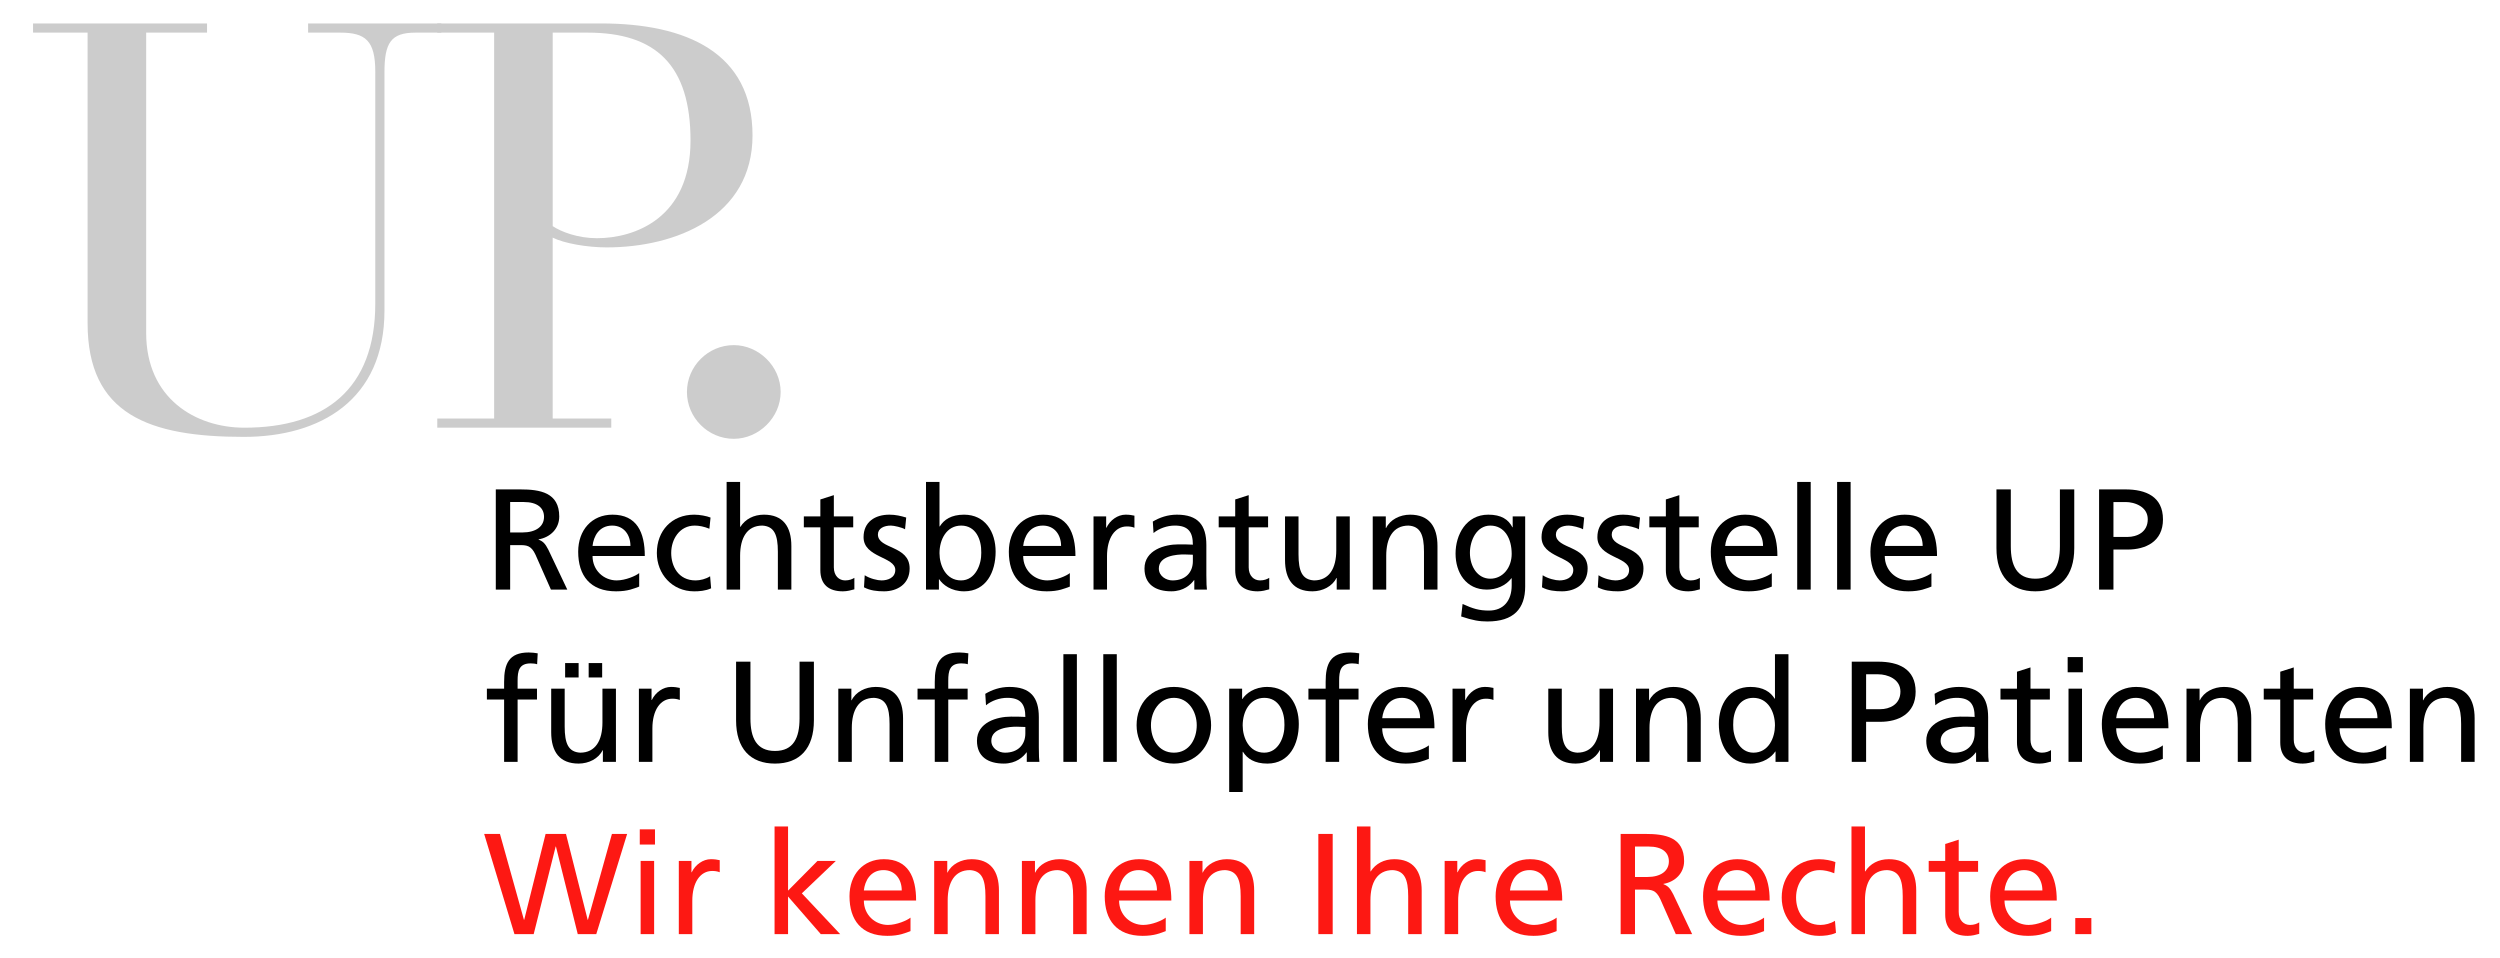 <?xml version="1.0" encoding="UTF-8"?>
<svg xmlns="http://www.w3.org/2000/svg" xmlns:xlink="http://www.w3.org/1999/xlink" version="1.1" id="Ebene_1" x="0px" y="0px" width="566px" height="217px" viewBox="0 0 566 217" xml:space="preserve">
<g>
	<g>
		<path d="M112.247,110.801h5.558c4.485,0,8.808,0.715,8.808,6.143c0,2.764-2.047,4.713-4.68,5.168v0.064    c1.008,0.391,1.495,0.879,2.21,2.275l4.29,9.035h-3.705l-3.478-7.865c-1.007-2.209-2.08-2.209-3.802-2.209h-1.95v10.074h-3.25    V110.801z M115.497,120.551h2.763c3.087,0,4.908-1.365,4.908-3.543c0-2.047-1.56-3.348-4.55-3.348h-3.12V120.551z"></path>
		<path d="M144.714,132.805c-1.17,0.422-2.502,1.072-5.233,1.072c-5.882,0-8.58-3.576-8.58-8.971c0-4.908,3.087-8.385,7.768-8.385    c5.525,0,7.313,4.029,7.313,9.359h-11.831c0,3.283,2.568,5.525,5.46,5.525c2.015,0,4.355-1.039,5.103-1.656V132.805z     M142.732,123.605c0-2.533-1.495-4.613-4.128-4.613c-2.99,0-4.225,2.469-4.453,4.613H142.732z"></path>
		<path d="M160.606,119.707c-1.17-0.488-2.34-0.715-3.315-0.715c-3.413,0-5.33,3.055-5.33,6.207c0,2.957,1.592,6.207,5.525,6.207    c1.04,0,2.34-0.324,3.283-0.941l0.228,2.729c-1.268,0.586-2.73,0.684-3.835,0.684c-5.005,0-8.451-3.934-8.451-8.678    c0-5.037,3.38-8.678,8.451-8.678c1.235,0,2.828,0.293,3.705,0.65L160.606,119.707z"></path>
		<path d="M164.506,109.111h3.055v10.172h0.065c1.105-1.754,3.022-2.762,5.33-2.762c4.29,0,6.208,2.664,6.208,7.117v9.848h-3.055    v-8.58c0-3.867-0.845-5.752-3.51-5.914c-3.478,0-5.038,2.795-5.038,6.824v7.67h-3.055V109.111z"></path>
		<path d="M193.17,119.381h-4.387v9.068c0,1.918,1.17,2.957,2.567,2.957c0.942,0,1.625-0.293,2.08-0.584v2.6    c-0.683,0.195-1.625,0.455-2.6,0.455c-3.153,0-5.103-1.496-5.103-4.811v-9.686h-3.738v-2.469h3.738v-3.836l3.055-0.975v4.811    h4.387V119.381z"></path>
		<path d="M195.771,130.236c1.202,0.781,2.925,1.17,3.802,1.17c1.398,0,3.12-0.584,3.12-2.373c0-3.021-7.183-2.762-7.183-7.41    c0-3.443,2.568-5.102,5.85-5.102c1.43,0,2.6,0.293,3.803,0.65l-0.26,2.664c-0.683-0.422-2.503-0.844-3.218-0.844    c-1.56,0-2.925,0.648-2.925,2.014c0,3.381,7.183,2.406,7.183,7.703c0,3.543-2.828,5.168-5.785,5.168    c-1.56,0-3.153-0.162-4.55-0.91L195.771,130.236z"></path>
		<path d="M209.647,109.111h3.055v10.074h0.065c0.942-1.527,2.6-2.664,5.493-2.664c4.81,0,7.15,3.932,7.15,8.385    c0,4.551-2.113,8.971-7.118,8.971c-2.958,0-4.843-1.496-5.655-2.73h-0.065v2.34h-2.925V109.111z M217.61,118.992    c-3.315,0-4.908,3.152-4.908,6.24c0,2.762,1.43,6.174,4.875,6.174c3.283,0,4.648-3.672,4.583-6.271    C222.226,122.145,220.925,118.992,217.61,118.992z"></path>
		<path d="M242.213,132.805c-1.17,0.422-2.502,1.072-5.233,1.072c-5.882,0-8.58-3.576-8.58-8.971c0-4.908,3.087-8.385,7.768-8.385    c5.525,0,7.313,4.029,7.313,9.359H231.65c0,3.283,2.568,5.525,5.46,5.525c2.015,0,4.355-1.039,5.103-1.656V132.805z     M240.23,123.605c0-2.533-1.495-4.613-4.128-4.613c-2.99,0-4.225,2.469-4.453,4.613H240.23z"></path>
		<path d="M247.575,116.912h2.86v2.566h0.065c0.812-1.723,2.567-2.957,4.322-2.957c0.91,0,1.365,0.098,2.015,0.227v2.73    c-0.552-0.227-1.17-0.293-1.69-0.293c-2.73,0-4.518,2.602-4.518,6.762v7.539h-3.055V116.912z"></path>
		<path d="M260.997,118.082c1.527-0.91,3.347-1.561,5.46-1.561c4.745,0,6.662,2.34,6.662,6.857v6.857    c0,1.885,0.065,2.764,0.131,3.25h-2.86v-2.145h-0.065c-0.715,1.008-2.34,2.535-5.135,2.535c-3.575,0-6.078-1.561-6.078-5.168    c0-4.16,4.55-5.461,7.703-5.461c1.203,0,2.048,0,3.25,0.066c0-2.861-1.04-4.322-4.095-4.322c-1.723,0-3.575,0.648-4.811,1.689    L260.997,118.082z M270.064,125.59c-0.65,0-1.3-0.066-1.95-0.066c-1.658,0-5.753,0.26-5.753,3.186c0,1.756,1.69,2.697,3.088,2.697    c3.022,0,4.615-1.885,4.615-4.355V125.59z"></path>
		<path d="M287.095,119.381h-4.388v9.068c0,1.918,1.17,2.957,2.567,2.957c0.943,0,1.626-0.293,2.08-0.584v2.6    c-0.682,0.195-1.625,0.455-2.6,0.455c-3.153,0-5.103-1.496-5.103-4.811v-9.686h-3.738v-2.469h3.738v-3.836l3.055-0.975v4.811    h4.388V119.381z"></path>
		<path d="M305.587,133.486h-2.957v-2.633h-0.065c-0.91,1.887-3.12,3.023-5.428,3.023c-4.29,0-6.207-2.666-6.207-7.117v-9.848h3.055    v8.58c0,3.867,0.845,5.752,3.51,5.914c3.478,0,5.038-2.795,5.038-6.824v-7.67h3.055V133.486z"></path>
		<path d="M310.787,116.912h2.957v2.631h0.065c0.91-1.885,3.12-3.021,5.428-3.021c4.29,0,6.207,2.664,6.207,7.117v9.848h-3.055    v-8.58c0-3.867-0.845-5.752-3.51-5.914c-3.479,0-5.038,2.795-5.038,6.824v7.67h-3.055V116.912z"></path>
		<path d="M345.302,132.771c0,5.037-2.6,7.93-8.548,7.93c-1.755,0-3.282-0.227-5.947-1.137l0.325-2.828    c2.34,1.072,3.737,1.496,5.979,1.496c3.218,0,5.136-2.178,5.136-5.688v-1.625h-0.065c-1.3,1.723-3.444,2.566-5.558,2.566    c-4.745,0-7.085-3.867-7.085-8.158c0-4.256,2.405-8.807,7.41-8.807c2.925,0,4.55,1.072,5.46,2.859h0.065v-2.469h2.827V132.771z     M342.247,125.395c0-3.445-1.593-6.402-4.843-6.402c-3.088,0-4.615,3.348-4.615,6.174c0,3.121,1.755,5.852,4.615,5.852    S342.247,128.482,342.247,125.395z"></path>
		<path d="M349.266,130.236c1.202,0.781,2.925,1.17,3.803,1.17c1.397,0,3.12-0.584,3.12-2.373c0-3.021-7.183-2.762-7.183-7.41    c0-3.443,2.567-5.102,5.85-5.102c1.431,0,2.601,0.293,3.803,0.65l-0.26,2.664c-0.683-0.422-2.503-0.844-3.218-0.844    c-1.56,0-2.925,0.648-2.925,2.014c0,3.381,7.183,2.406,7.183,7.703c0,3.543-2.828,5.168-5.785,5.168    c-1.561,0-3.153-0.162-4.551-0.91L349.266,130.236z"></path>
		<path d="M361.908,130.236c1.202,0.781,2.925,1.17,3.803,1.17c1.397,0,3.12-0.584,3.12-2.373c0-3.021-7.183-2.762-7.183-7.41    c0-3.443,2.567-5.102,5.85-5.102c1.431,0,2.601,0.293,3.803,0.65l-0.26,2.664c-0.683-0.422-2.503-0.844-3.218-0.844    c-1.56,0-2.925,0.648-2.925,2.014c0,3.381,7.183,2.406,7.183,7.703c0,3.543-2.828,5.168-5.785,5.168    c-1.561,0-3.153-0.162-4.551-0.91L361.908,130.236z"></path>
		<path d="M384.594,119.381h-4.388v9.068c0,1.918,1.17,2.957,2.567,2.957c0.942,0,1.625-0.293,2.08-0.584v2.6    c-0.683,0.195-1.625,0.455-2.601,0.455c-3.152,0-5.103-1.496-5.103-4.811v-9.686h-3.737v-2.469h3.737v-3.836l3.056-0.975v4.811    h4.388V119.381z"></path>
		<path d="M401.135,132.805c-1.17,0.422-2.502,1.072-5.232,1.072c-5.883,0-8.58-3.576-8.58-8.971c0-4.908,3.088-8.385,7.768-8.385    c5.525,0,7.312,4.029,7.312,9.359h-11.83c0,3.283,2.567,5.525,5.46,5.525c2.016,0,4.355-1.039,5.103-1.656V132.805z     M399.152,123.605c0-2.533-1.495-4.613-4.127-4.613c-2.99,0-4.226,2.469-4.453,4.613H399.152z"></path>
		<path d="M406.888,109.111h3.055v24.375h-3.055V109.111z"></path>
		<path d="M415.923,109.111h3.055v24.375h-3.055V109.111z"></path>
		<path d="M437.275,132.805c-1.17,0.422-2.502,1.072-5.232,1.072c-5.883,0-8.58-3.576-8.58-8.971c0-4.908,3.088-8.385,7.768-8.385    c5.525,0,7.312,4.029,7.312,9.359h-11.83c0,3.283,2.567,5.525,5.46,5.525c2.016,0,4.355-1.039,5.103-1.656V132.805z     M435.293,123.605c0-2.533-1.495-4.613-4.127-4.613c-2.99,0-4.226,2.469-4.453,4.613H435.293z"></path>
		<path d="M469.613,124.094c0,6.371-3.218,9.783-8.808,9.783c-5.591,0-8.809-3.412-8.809-9.783v-13.293h3.25v12.871    c0,4.355,1.365,7.346,5.559,7.346c4.192,0,5.558-2.99,5.558-7.346v-12.871h3.25V124.094z"></path>
		<path d="M475.234,110.801h5.948c4.647,0,8.515,1.625,8.515,6.793c0,5.037-3.933,6.826-8.027,6.826h-3.186v9.066h-3.25V110.801z     M478.484,121.559h3.218c2.016,0,4.551-1.008,4.551-3.998c0-2.859-2.99-3.9-5.006-3.9h-2.763V121.559z"></path>
	</g>
	<g>
		<path d="M114.131,158.381h-3.9v-2.469h3.9v-1.529c0-4.029,1.04-6.662,5.558-6.662c0.78,0,1.43,0.098,2.047,0.195l-0.13,2.471    c-0.358-0.131-0.943-0.195-1.463-0.195c-2.632,0-2.958,1.689-2.958,3.932v1.789h4.388v2.469h-4.388v14.105h-3.055V158.381z"></path>
		<path d="M139.449,172.486h-2.958v-2.633h-0.065c-0.91,1.887-3.12,3.023-5.428,3.023c-4.29,0-6.208-2.666-6.208-7.117v-9.848h3.055    v8.58c0,3.867,0.845,5.752,3.51,5.914c3.478,0,5.038-2.795,5.038-6.824v-7.67h3.055V172.486z M127.944,150.125h3.055v3.252h-3.055    V150.125z M133.274,150.125h3.055v3.252h-3.055V150.125z"></path>
		<path d="M144.648,155.912h2.86v2.566h0.065c0.812-1.723,2.567-2.957,4.322-2.957c0.91,0,1.365,0.098,2.015,0.227v2.73    c-0.552-0.227-1.17-0.293-1.69-0.293c-2.73,0-4.518,2.602-4.518,6.762v7.539h-3.055V155.912z"></path>
		<path d="M184.267,163.094c0,6.371-3.218,9.783-8.808,9.783s-8.808-3.412-8.808-9.783v-13.293h3.25v12.871    c0,4.355,1.365,7.346,5.558,7.346s5.558-2.99,5.558-7.346v-12.871h3.25V163.094z"></path>
		<path d="M189.79,155.912h2.958v2.631h0.065c0.91-1.885,3.12-3.021,5.428-3.021c4.29,0,6.208,2.664,6.208,7.117v9.848h-3.055v-8.58    c0-3.867-0.845-5.752-3.51-5.914c-3.478,0-5.038,2.795-5.038,6.824v7.67h-3.055V155.912z"></path>
		<path d="M211.63,158.381h-3.9v-2.469h3.9v-1.529c0-4.029,1.04-6.662,5.558-6.662c0.78,0,1.43,0.098,2.048,0.195l-0.13,2.471    c-0.357-0.131-0.943-0.195-1.463-0.195c-2.632,0-2.958,1.689-2.958,3.932v1.789h4.388v2.469h-4.388v14.105h-3.055V158.381z"></path>
		<path d="M223.069,157.082c1.528-0.91,3.348-1.561,5.46-1.561c4.745,0,6.663,2.34,6.663,6.857v6.857c0,1.885,0.065,2.764,0.13,3.25    h-2.86v-2.145h-0.065c-0.715,1.008-2.34,2.535-5.135,2.535c-3.575,0-6.078-1.561-6.078-5.168c0-4.16,4.55-5.461,7.703-5.461    c1.203,0,2.048,0,3.25,0.066c0-2.861-1.04-4.322-4.095-4.322c-1.723,0-3.575,0.648-4.811,1.689L223.069,157.082z M232.137,164.59    c-0.65,0-1.3-0.066-1.95-0.066c-1.658,0-5.753,0.26-5.753,3.186c0,1.756,1.69,2.697,3.088,2.697c3.022,0,4.615-1.885,4.615-4.355    V164.59z"></path>
		<path d="M240.75,148.111h3.055v24.375h-3.055V148.111z"></path>
		<path d="M249.785,148.111h3.055v24.375h-3.055V148.111z"></path>
		<path d="M265.775,155.521c5.038,0,8.418,3.641,8.418,8.678c0,4.744-3.446,8.678-8.418,8.678c-5.005,0-8.45-3.934-8.45-8.678    C257.325,159.162,260.705,155.521,265.775,155.521z M265.775,170.406c3.575,0,5.168-3.25,5.168-6.207    c0-3.152-1.918-6.207-5.168-6.207c-3.283,0-5.2,3.055-5.2,6.207C260.575,167.156,262.167,170.406,265.775,170.406z"></path>
		<path d="M278.287,155.912h2.926v2.34h0.064c0.812-1.236,2.697-2.73,5.623-2.73c4.81,0,7.149,3.932,7.149,8.385    c0,4.551-2.112,8.971-7.117,8.971c-2.925,0-4.583-1.137-5.525-2.666h-0.065v9.102h-3.055V155.912z M286.25,157.992    c-3.315,0-4.908,3.152-4.908,6.24c0,2.762,1.431,6.174,4.876,6.174c3.282,0,4.647-3.672,4.582-6.271    C290.865,161.145,289.565,157.992,286.25,157.992z"></path>
		<path d="M300.127,158.381h-3.9v-2.469h3.9v-1.529c0-4.029,1.04-6.662,5.558-6.662c0.78,0,1.43,0.098,2.047,0.195l-0.13,2.471    c-0.357-0.131-0.942-0.195-1.462-0.195c-2.633,0-2.958,1.689-2.958,3.932v1.789h4.388v2.469h-4.388v14.105h-3.055V158.381z"></path>
		<path d="M323.494,171.805c-1.17,0.422-2.502,1.072-5.232,1.072c-5.883,0-8.58-3.576-8.58-8.971c0-4.908,3.088-8.385,7.768-8.385    c5.525,0,7.312,4.029,7.312,9.359h-11.83c0,3.283,2.567,5.525,5.46,5.525c2.016,0,4.355-1.039,5.103-1.656V171.805z     M321.512,162.605c0-2.533-1.495-4.613-4.127-4.613c-2.99,0-4.226,2.469-4.453,4.613H321.512z"></path>
		<path d="M328.855,155.912h2.86v2.566h0.065c0.812-1.723,2.567-2.957,4.322-2.957c0.91,0,1.365,0.098,2.016,0.227v2.73    c-0.553-0.227-1.17-0.293-1.69-0.293c-2.73,0-4.518,2.602-4.518,6.762v7.539h-3.056V155.912z"></path>
		<path d="M365.191,172.486h-2.957v-2.633h-0.065c-0.91,1.887-3.12,3.023-5.428,3.023c-4.29,0-6.208-2.666-6.208-7.117v-9.848h3.056    v8.58c0,3.867,0.845,5.752,3.51,5.914c3.478,0,5.038-2.795,5.038-6.824v-7.67h3.055V172.486z"></path>
		<path d="M370.391,155.912h2.958v2.631h0.065c0.91-1.885,3.12-3.021,5.428-3.021c4.29,0,6.207,2.664,6.207,7.117v9.848h-3.055    v-8.58c0-3.867-0.845-5.752-3.51-5.914c-3.479,0-5.038,2.795-5.038,6.824v7.67h-3.056V155.912z"></path>
		<path d="M401.981,170.146h-0.065c-0.812,1.234-2.697,2.73-5.654,2.73c-5.006,0-7.118-4.453-7.118-8.971    c0-4.453,2.34-8.385,7.15-8.385c2.893,0,4.55,1.137,5.492,2.664h0.065v-10.074h3.055v24.375h-2.925V170.146z M396.977,170.406    c3.445,0,4.875-3.412,4.875-6.174c0-3.088-1.593-6.24-4.908-6.24c-3.314,0-4.615,3.119-4.55,6.143    C392.328,166.734,393.693,170.406,396.977,170.406z"></path>
		<path d="M419.237,149.801h5.948c4.647,0,8.516,1.625,8.516,6.793c0,5.037-3.934,6.826-8.028,6.826h-3.186v9.066h-3.25V149.801z     M422.487,160.559h3.218c2.016,0,4.551-1.008,4.551-3.998c0-2.859-2.99-3.9-5.006-3.9h-2.763V160.559z"></path>
		<path d="M437.99,157.082c1.527-0.91,3.348-1.561,5.461-1.561c4.745,0,6.662,2.34,6.662,6.857v6.857c0,1.885,0.065,2.764,0.13,3.25    h-2.859v-2.145h-0.065c-0.715,1.008-2.34,2.535-5.135,2.535c-3.575,0-6.078-1.561-6.078-5.168c0-4.16,4.55-5.461,7.703-5.461    c1.202,0,2.047,0,3.25,0.066c0-2.861-1.04-4.322-4.096-4.322c-1.723,0-3.575,0.648-4.81,1.689L437.99,157.082z M447.059,164.59    c-0.65,0-1.301-0.066-1.95-0.066c-1.657,0-5.753,0.26-5.753,3.186c0,1.756,1.69,2.697,3.088,2.697    c3.022,0,4.615-1.885,4.615-4.355V164.59z"></path>
		<path d="M464.089,158.381h-4.388v9.068c0,1.918,1.17,2.957,2.567,2.957c0.942,0,1.625-0.293,2.08-0.584v2.6    c-0.683,0.195-1.625,0.455-2.601,0.455c-3.152,0-5.103-1.496-5.103-4.811v-9.686h-3.737v-2.469h3.737v-3.836l3.056-0.975v4.811    h4.388V158.381z"></path>
		<path d="M471.562,152.205h-3.445v-3.443h3.445V152.205z M468.312,155.912h3.055v16.574h-3.055V155.912z"></path>
		<path d="M489.665,171.805c-1.17,0.422-2.502,1.072-5.232,1.072c-5.883,0-8.58-3.576-8.58-8.971c0-4.908,3.088-8.385,7.768-8.385    c5.525,0,7.312,4.029,7.312,9.359h-11.83c0,3.283,2.567,5.525,5.46,5.525c2.016,0,4.355-1.039,5.103-1.656V171.805z     M487.683,162.605c0-2.533-1.495-4.613-4.127-4.613c-2.99,0-4.226,2.469-4.453,4.613H487.683z"></path>
		<path d="M495.027,155.912h2.958v2.631h0.065c0.91-1.885,3.12-3.021,5.428-3.021c4.29,0,6.207,2.664,6.207,7.117v9.848h-3.055    v-8.58c0-3.867-0.845-5.752-3.51-5.914c-3.479,0-5.038,2.795-5.038,6.824v7.67h-3.056V155.912z"></path>
		<path d="M523.693,158.381h-4.388v9.068c0,1.918,1.17,2.957,2.567,2.957c0.942,0,1.625-0.293,2.08-0.584v2.6    c-0.683,0.195-1.625,0.455-2.601,0.455c-3.152,0-5.103-1.496-5.103-4.811v-9.686h-3.737v-2.469h3.737v-3.836l3.056-0.975v4.811    h4.388V158.381z"></path>
		<path d="M540.234,171.805c-1.17,0.422-2.502,1.072-5.232,1.072c-5.883,0-8.58-3.576-8.58-8.971c0-4.908,3.088-8.385,7.768-8.385    c5.525,0,7.312,4.029,7.312,9.359h-11.83c0,3.283,2.567,5.525,5.46,5.525c2.016,0,4.355-1.039,5.103-1.656V171.805z     M538.252,162.605c0-2.533-1.495-4.613-4.127-4.613c-2.99,0-4.226,2.469-4.453,4.613H538.252z"></path>
		<path d="M545.598,155.912h2.957v2.631h0.065c0.91-1.885,3.12-3.021,5.428-3.021c4.29,0,6.207,2.664,6.207,7.117v9.848H557.2v-8.58    c0-3.867-0.845-5.752-3.51-5.914c-3.479,0-5.038,2.795-5.038,6.824v7.67h-3.055V155.912z"></path>
	</g>
	<g>
		<path fill="#FD1813" d="M109.614,188.801h3.575l5.428,19.436h0.065l4.843-19.436h4.615l4.908,19.436h0.065l5.428-19.436h3.445    l-6.988,22.686h-4.192l-4.94-19.826h-0.065l-4.973,19.826h-4.355L109.614,188.801z"></path>
		<path fill="#FD1813" d="M148.289,191.205h-3.445v-3.443h3.445V191.205z M145.039,194.912h3.055v16.574h-3.055V194.912z"></path>
		<path fill="#FD1813" d="M153.684,194.912h2.86v2.566h0.065c0.812-1.723,2.567-2.957,4.322-2.957c0.91,0,1.365,0.098,2.015,0.227    v2.73c-0.552-0.227-1.17-0.293-1.69-0.293c-2.73,0-4.518,2.602-4.518,6.762v7.539h-3.055V194.912z"></path>
		<path fill="#FD1813" d="M175.361,187.111h3.055v14.527l6.663-6.727h4.16l-7.703,7.344l8.678,9.23h-4.388l-7.41-8.516v8.516h-3.055    V187.111z"></path>
		<path fill="#FD1813" d="M206.139,210.805c-1.17,0.422-2.502,1.072-5.233,1.072c-5.882,0-8.58-3.576-8.58-8.971    c0-4.908,3.087-8.385,7.768-8.385c5.525,0,7.313,4.029,7.313,9.359h-11.831c0,3.283,2.568,5.525,5.46,5.525    c2.015,0,4.355-1.039,5.103-1.656V210.805z M204.157,201.605c0-2.533-1.495-4.613-4.128-4.613c-2.99,0-4.225,2.469-4.453,4.613    H204.157z"></path>
		<path fill="#FD1813" d="M211.501,194.912h2.958v2.631h0.065c0.91-1.885,3.12-3.021,5.428-3.021c4.29,0,6.208,2.664,6.208,7.117    v9.848h-3.055v-8.58c0-3.867-0.845-5.752-3.51-5.914c-3.478,0-5.038,2.795-5.038,6.824v7.67h-3.055V194.912z"></path>
		<path fill="#FD1813" d="M231.358,194.912h2.958v2.631h0.065c0.91-1.885,3.12-3.021,5.428-3.021c4.29,0,6.208,2.664,6.208,7.117    v9.848h-3.055v-8.58c0-3.867-0.845-5.752-3.51-5.914c-3.478,0-5.038,2.795-5.038,6.824v7.67h-3.055V194.912z"></path>
		<path fill="#FD1813" d="M263.924,210.805c-1.17,0.422-2.502,1.072-5.233,1.072c-5.882,0-8.58-3.576-8.58-8.971    c0-4.908,3.087-8.385,7.768-8.385c5.525,0,7.313,4.029,7.313,9.359h-11.831c0,3.283,2.568,5.525,5.46,5.525    c2.015,0,4.355-1.039,5.103-1.656V210.805z M261.941,201.605c0-2.533-1.495-4.613-4.128-4.613c-2.99,0-4.225,2.469-4.453,4.613    H261.941z"></path>
		<path fill="#FD1813" d="M269.286,194.912h2.958v2.631h0.065c0.911-1.885,3.12-3.021,5.428-3.021c4.29,0,6.207,2.664,6.207,7.117    v9.848h-3.055v-8.58c0-3.867-0.846-5.752-3.51-5.914c-3.479,0-5.038,2.795-5.038,6.824v7.67h-3.055V194.912z"></path>
		<path fill="#FD1813" d="M298.471,188.801h3.25v22.686h-3.25V188.801z"></path>
		<path fill="#FD1813" d="M307.213,187.111h3.055v10.172h0.064c1.105-1.754,3.023-2.762,5.331-2.762c4.29,0,6.207,2.664,6.207,7.117    v9.848h-3.055v-8.58c0-3.867-0.845-5.752-3.51-5.914c-3.479,0-5.038,2.795-5.038,6.824v7.67h-3.055V187.111z"></path>
		<path fill="#FD1813" d="M327.07,194.912h2.859v2.566h0.065c0.812-1.723,2.567-2.957,4.322-2.957c0.91,0,1.365,0.098,2.016,0.227    v2.73c-0.553-0.227-1.17-0.293-1.69-0.293c-2.73,0-4.518,2.602-4.518,6.762v7.539h-3.055V194.912z"></path>
		<path fill="#FD1813" d="M352.42,210.805c-1.17,0.422-2.502,1.072-5.232,1.072c-5.883,0-8.58-3.576-8.58-8.971    c0-4.908,3.088-8.385,7.768-8.385c5.525,0,7.312,4.029,7.312,9.359h-11.83c0,3.283,2.567,5.525,5.46,5.525    c2.016,0,4.355-1.039,5.103-1.656V210.805z M350.438,201.605c0-2.533-1.495-4.613-4.127-4.613c-2.99,0-4.226,2.469-4.453,4.613    H350.438z"></path>
		<path fill="#FD1813" d="M366.914,188.801h5.558c4.485,0,8.809,0.715,8.809,6.143c0,2.764-2.048,4.713-4.681,5.168v0.064    c1.008,0.391,1.495,0.879,2.21,2.275l4.29,9.035h-3.705l-3.478-7.865c-1.007-2.209-2.08-2.209-3.803-2.209h-1.95v10.074h-3.25    V188.801z M370.164,198.551h2.763c3.088,0,4.908-1.365,4.908-3.543c0-2.047-1.561-3.348-4.551-3.348h-3.12V198.551z"></path>
		<path fill="#FD1813" d="M399.382,210.805c-1.17,0.422-2.502,1.072-5.232,1.072c-5.883,0-8.58-3.576-8.58-8.971    c0-4.908,3.088-8.385,7.768-8.385c5.525,0,7.312,4.029,7.312,9.359h-11.83c0,3.283,2.567,5.525,5.46,5.525    c2.016,0,4.355-1.039,5.103-1.656V210.805z M397.399,201.605c0-2.533-1.495-4.613-4.127-4.613c-2.99,0-4.226,2.469-4.453,4.613    H397.399z"></path>
		<path fill="#FD1813" d="M415.275,197.707c-1.17-0.488-2.341-0.715-3.315-0.715c-3.413,0-5.33,3.055-5.33,6.207    c0,2.957,1.593,6.207,5.525,6.207c1.04,0,2.34-0.324,3.282-0.941l0.228,2.729c-1.268,0.586-2.73,0.684-3.835,0.684    c-5.006,0-8.45-3.934-8.45-8.678c0-5.037,3.38-8.678,8.45-8.678c1.234,0,2.827,0.293,3.705,0.65L415.275,197.707z"></path>
		<path fill="#FD1813" d="M419.174,187.111h3.056v10.172h0.065c1.104-1.754,3.022-2.762,5.33-2.762c4.29,0,6.207,2.664,6.207,7.117    v9.848h-3.055v-8.58c0-3.867-0.845-5.752-3.51-5.914c-3.479,0-5.038,2.795-5.038,6.824v7.67h-3.056V187.111z"></path>
		<path fill="#FD1813" d="M447.84,197.381h-4.388v9.068c0,1.918,1.17,2.957,2.567,2.957c0.942,0,1.625-0.293,2.08-0.584v2.6    c-0.683,0.195-1.625,0.455-2.601,0.455c-3.152,0-5.103-1.496-5.103-4.811v-9.686h-3.737v-2.469h3.737v-3.836l3.056-0.975v4.811    h4.388V197.381z"></path>
		<path fill="#FD1813" d="M464.381,210.805c-1.17,0.422-2.502,1.072-5.232,1.072c-5.883,0-8.58-3.576-8.58-8.971    c0-4.908,3.088-8.385,7.768-8.385c5.525,0,7.312,4.029,7.312,9.359h-11.83c0,3.283,2.567,5.525,5.46,5.525    c2.016,0,4.355-1.039,5.103-1.656V210.805z M462.398,201.605c0-2.533-1.495-4.613-4.127-4.613c-2.99,0-4.226,2.469-4.453,4.613    H462.398z"></path>
		<path fill="#FD1813" d="M469.841,207.846h3.641v3.641h-3.641V207.846z"></path>
	</g>
	<g>
		<path fill="#CCCCCC" d="M7.481,5.307h39.392v2.08h-13.78v67.994c0,14.82,11.18,21.449,22.23,21.449    c18.201,0,29.642-8.709,29.642-28.08V16.227c0-7.02-2.21-8.84-7.931-8.84h-7.28v-2.08h30.161v2.08h-5.85    c-5.59,0-7.02,2.34-7.02,8.971v53.953c0,20.279-14.561,28.6-31.852,28.6c-21.451,0-35.361-5.07-35.361-25.74V7.387H7.481V5.307z"></path>
		<path fill="#CCCCCC" d="M111.87,7.387H99v-2.08h37.051c19.371,0,34.321,6.631,34.321,25.352c0,18.33-17.291,25.352-33.021,25.352    c-4.42,0-9.621-0.91-12.22-2.211V94.75h13.26v2.08H99v-2.08h12.871V7.387z M125.131,51.199c1.95,1.299,5.72,2.73,10.01,2.73    c8.58,0,21.191-4.551,21.191-22.102c0-17.031-7.801-24.441-23.271-24.441h-7.93V51.199z"></path>
	</g>
	<g>
		<path fill="#CCCCCC" d="M176.739,88.742c0,5.824-4.992,10.607-10.607,10.607c-5.824,0-10.608-4.783-10.608-10.607    s4.784-10.607,10.608-10.607C171.748,78.135,176.739,82.918,176.739,88.742z"></path>
	</g>
</g>
</svg>
